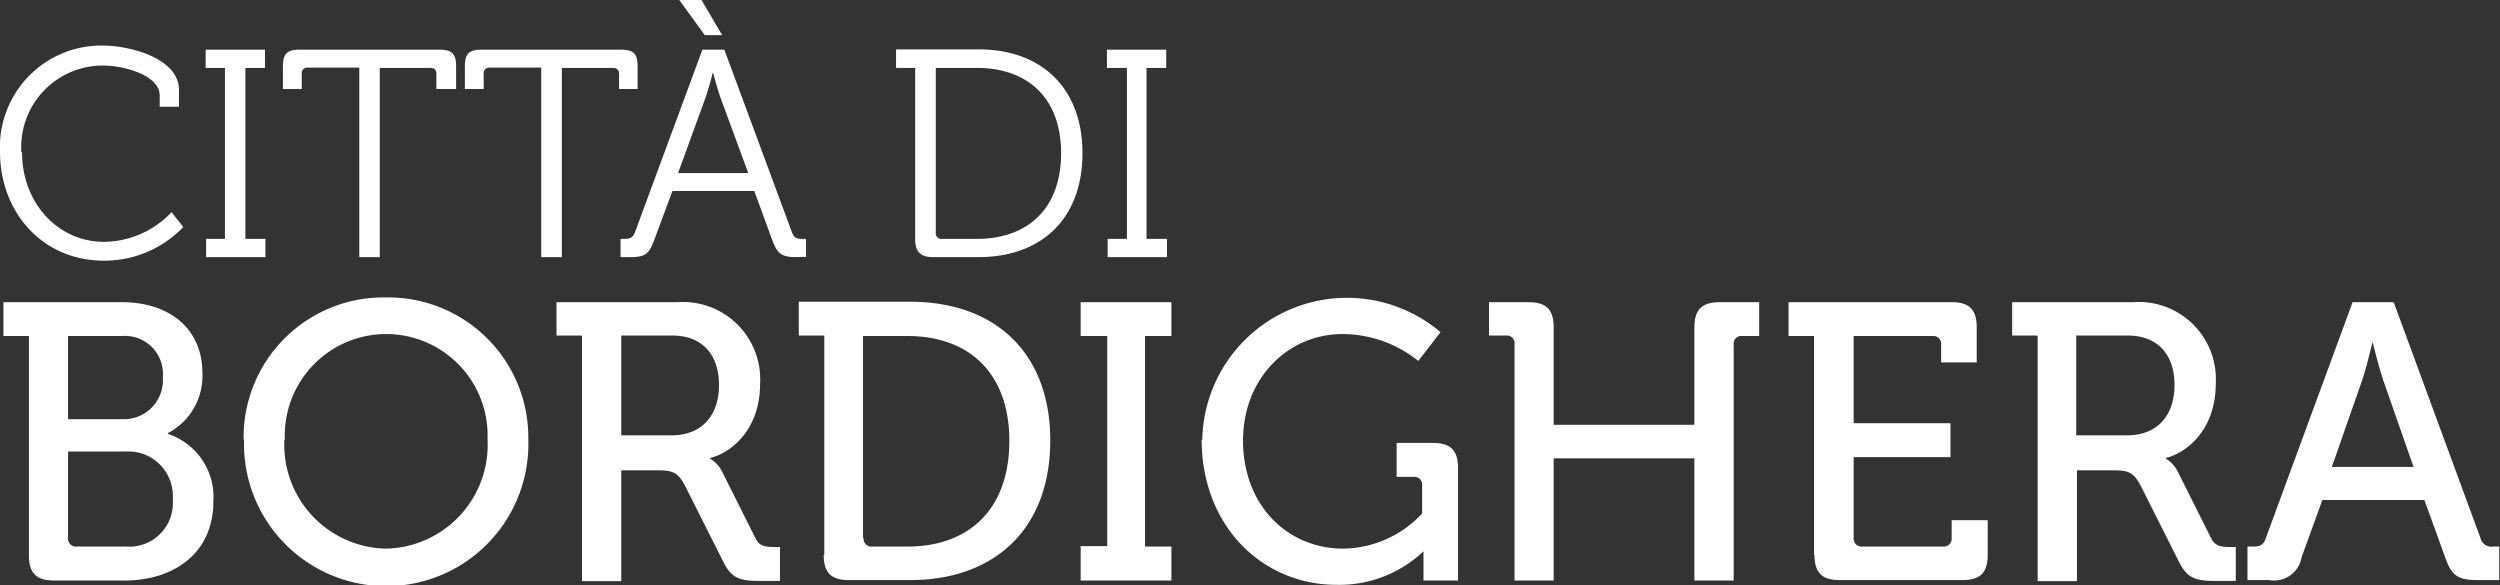 <svg xmlns="http://www.w3.org/2000/svg" viewBox="0 0 168.6 39.47"><rect x="0" y="0" width="168.6" height="39.47" fill="#333333" stroke="none"/><defs><style>.cls-1{fill:#fff;}</style></defs><title>logo-mobile</title><g id="Слой_2" data-name="Слой 2"><g id="Слой_1-2" data-name="Слой 1"><path class="cls-1" d="M77.32,16.11V4.58h1.33V3.35h-4V4.58H76V16.11h-1.3v1.23h4V16.11ZM73,10.33c0-4.42-2.79-7-7-7H60.43V4.58h1.29V16.13c0,.85.36,1.21,1.21,1.21H66c4.19,0,7-2.55,7-7Zm-1.44,0c0,3.75-2.26,5.78-5.68,5.78H63.54a.38.38,0,0,1-.43-.44V4.58h2.77c3.4,0,5.68,2,5.68,5.75Zm-17.84,7h.64V16.11h-.24c-.38,0-.57-.06-.71-.44L48.85,3.35H47.37L42.82,15.67c-.14.38-.36.44-.72.44h-.25v1.23h.65c1,0,1.27-.2,1.62-1.15l1.23-3.31h5.52l1.21,3.31c.36.95.65,1.15,1.64,1.15ZM50.5,11.67H45.73l1.82-5c.24-.66.53-1.81.53-1.81h0s.3,1.15.54,1.81l1.84,5Zm-3-9.3H48.7L47.31,0h-1.5l1.72,2.37ZM41.75,6H43V4.48c0-.86-.27-1.13-1.13-1.13H32.48c-.85,0-1.13.27-1.13,1.13V6h1.27V5a.38.38,0,0,1,.44-.44H36.5V17.34h1.39V4.58h3.42c.3,0,.44.12.44.44V6ZM29.47,6h1.29V4.48c0-.86-.28-1.13-1.13-1.13H20.21c-.85,0-1.13.27-1.13,1.13V6h1.27V5a.38.38,0,0,1,.44-.44h3.44V17.34h1.38V4.58H29c.3,0,.43.12.43.44V6ZM13.9,17.34h4V16.11H16.55V4.58h1.32V3.35h-4V4.58h1.3V16.11H13.9v1.23ZM1.44,10.23A5.5,5.5,0,0,1,6.91,4.42c1.6,0,3.86.72,3.86,2v.78h1.3V6.07c0-2.11-3.22-3-5.2-3A6.85,6.85,0,0,0,0,10.23c0,4.09,2.87,7.35,7,7.35a7.36,7.36,0,0,0,5.36-2.27l-.79-1a6.34,6.34,0,0,1-4.55,2c-3.17,0-5.53-2.69-5.53-6ZM2,22.66H.23V20.38h8c3.15,0,5.42,1.75,5.42,4.78a4.35,4.35,0,0,1-2.33,4.05v.05a4.48,4.48,0,0,1,3.07,4.55c0,3.53-2.7,5.34-6,5.34H3.64c-1.19,0-1.69-.5-1.69-1.7V22.66Zm6.29,5.61a2.63,2.63,0,0,0,2.69-2.84,2.56,2.56,0,0,0-2.75-2.77H4.59v5.61ZM5.17,36.86H8.5a2.94,2.94,0,0,0,3.15-3.19A3,3,0,0,0,8.5,30.45H4.59v5.83a.53.53,0,0,0,.58.58Zm11.29-7.23a9.59,9.59,0,1,0,19.17,0A9.45,9.45,0,0,0,26,20.06a9.43,9.43,0,0,0-9.57,9.57Zm2.75,0a6.84,6.84,0,1,1,13.67,0A7,7,0,0,1,26,37a7,7,0,0,1-6.82-7.34Zm20-7H37.53V20.38h8.15a5.21,5.21,0,0,1,5.58,5.5c0,3.14-2,4.68-3.36,5v.06a2.07,2.07,0,0,1,.79.85l2.25,4.49c.26.56.68.61,1.32.61h.34v2.29H51.31c-1.46,0-2-.18-2.59-1.41l-2.54-5.05c-.48-.88-.82-1-1.85-1H41.9v7.47H39.25V22.66Zm6.08,6.73c2,0,3.2-1.3,3.2-3.4s-1.19-3.33-3.14-3.33H41.9v6.73Zm10.26,8.06c0,1.2.5,1.7,1.69,1.7h4.15c5.69,0,9.44-3.46,9.44-9.41s-3.75-9.36-9.44-9.36H53.87v2.28h1.72V37.45Zm2.65-1.17V22.66h3c4.13,0,6.87,2.48,6.87,7.08s-2.72,7.12-6.87,7.12H58.82a.53.53,0,0,1-.58-.58Zm14.64.58h1.83V22.66H72.88V20.38H79v2.28H77.22v14.2H79v2.29H72.88V36.86Zm8.2-7.18c0,5.85,4.12,9.79,9.09,9.79A8.25,8.25,0,0,0,96,37.18H96s0,.4,0,.8v1.17h2.33V31.57c0-1.2-.51-1.7-1.7-1.7H94.19v2.29h1.14a.53.53,0,0,1,.58.58v1.89A7.4,7.4,0,0,1,90.6,37c-3.78,0-6.77-2.92-6.77-7.29,0-4.17,3-7.18,6.71-7.18a8.19,8.19,0,0,1,5.11,1.81l1.5-1.94a9.76,9.76,0,0,0-16.07,7.31Zm21.1-6.43a.52.52,0,0,0-.58-.59h-1.14V20.38h2.67c1.19,0,1.69.5,1.69,1.7v6.57h9.49V22.08c0-1.2.51-1.7,1.7-1.7h2.67v2.28h-1.14a.52.52,0,0,0-.58.59v15.9h-2.65V30.91h-9.49v8.24h-2.64V23.25Zm20.23,14.2c0,1.2.5,1.7,1.69,1.7h8.3c1.19,0,1.69-.5,1.69-1.7V35.08h-2.43v1.2a.53.53,0,0,1-.58.58h-5.45a.53.53,0,0,1-.58-.58V30.83h6.53V28.54h-6.53V22.66h5.31a.53.53,0,0,1,.59.59v1.19h2.4V22.08c0-1.2-.5-1.7-1.69-1.7h-11v2.28h1.72V37.45Zm15-14.79H135.7V20.38h8.15a5.2,5.2,0,0,1,5.58,5.5c0,3.14-2,4.68-3.36,5v.06a2,2,0,0,1,.79.85l2.25,4.49c.26.56.69.61,1.32.61h.35v2.29h-1.3c-1.45,0-2-.18-2.59-1.41l-2.54-5.05c-.48-.88-.82-1-1.85-1h-2.43v7.47h-2.65V22.66Zm6.08,6.73c2,0,3.2-1.3,3.2-3.4s-1.19-3.33-3.14-3.33h-3.49v6.73Zm8.12,9.76h1.46a1.88,1.88,0,0,0,2.19-1.54l1.4-3.86h6.88l1.4,3.86c.42,1.22.84,1.54,2.17,1.54h1.48V36.86h-.4a.76.76,0,0,1-.87-.58l-5.85-15.9h-2.77l-5.85,15.9c-.15.48-.39.58-.87.58h-.37v2.29Zm5.69-7.63,2-5.72c.35-1,.72-2.63.72-2.63h.05s.4,1.65.74,2.63l2,5.72Z"/></g></g></svg>